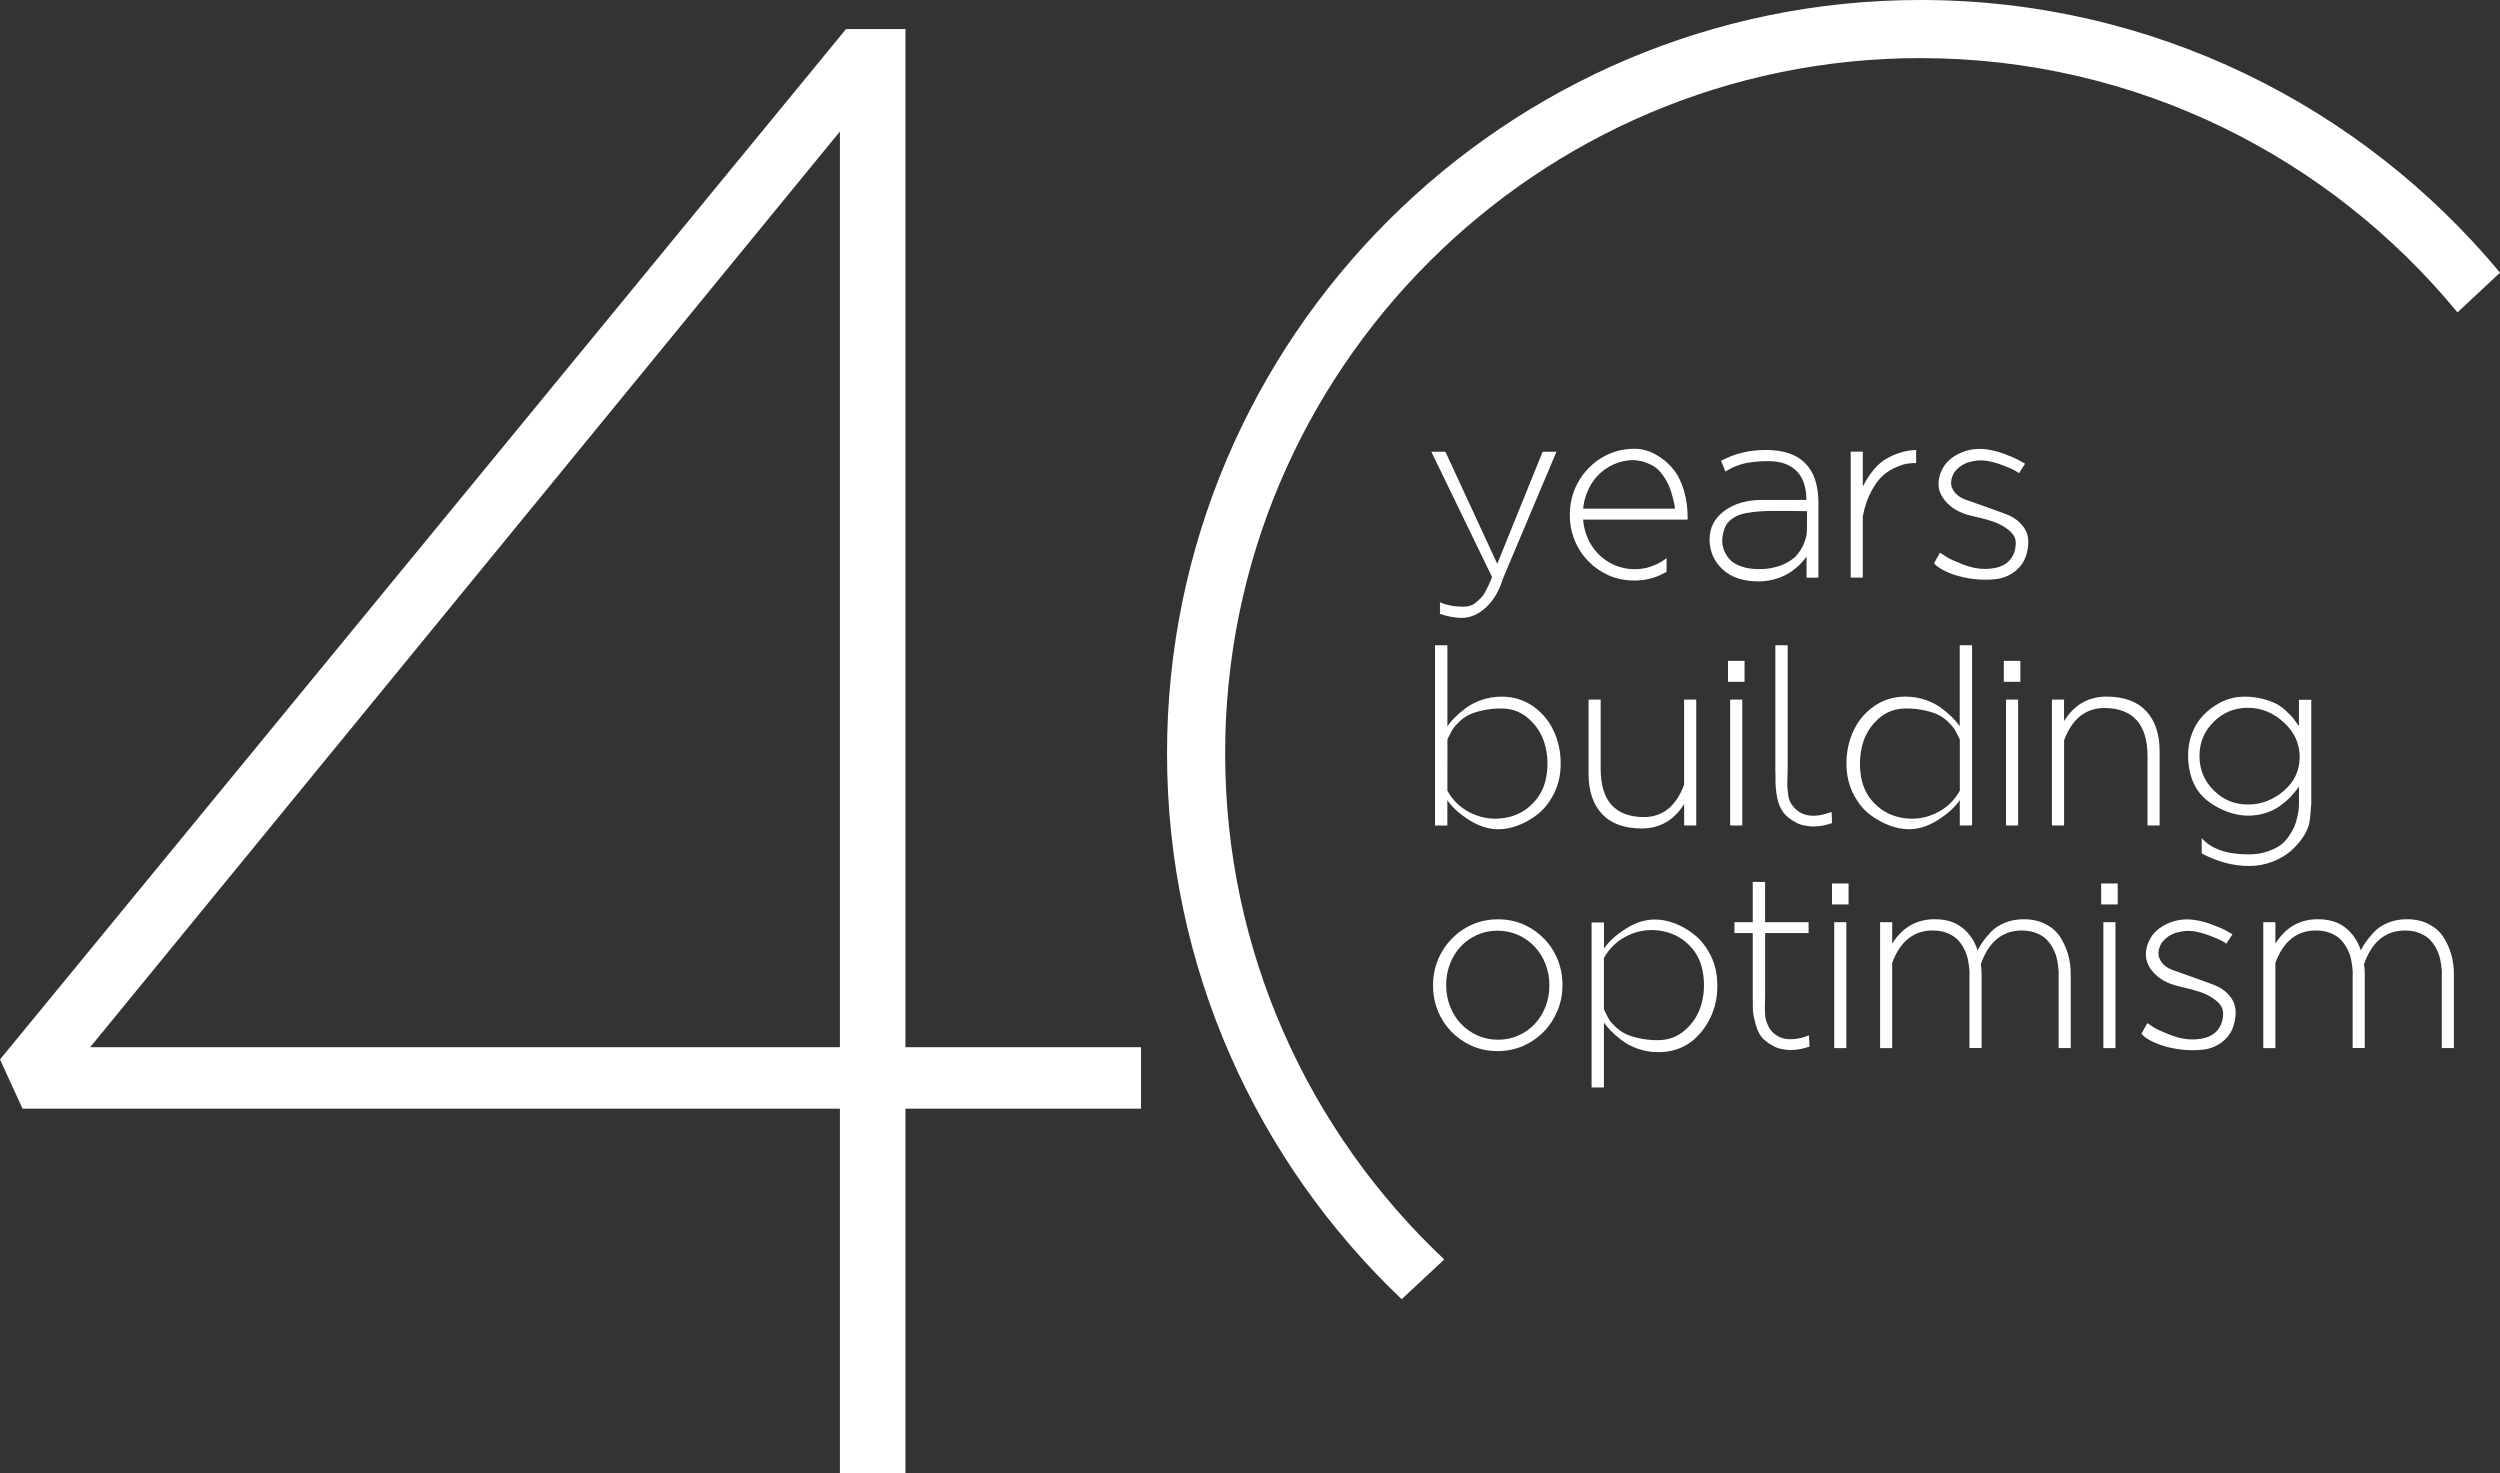 <?xml version="1.0" encoding="utf-8"?>
<!-- Generator: Adobe Illustrator 16.0.0, SVG Export Plug-In . SVG Version: 6.00 Build 0)  -->
<!DOCTYPE svg PUBLIC "-//W3C//DTD SVG 1.1//EN" "http://www.w3.org/Graphics/SVG/1.1/DTD/svg11.dtd">
<svg version="1.1" id="Capa_1" xmlns="http://www.w3.org/2000/svg" xmlns:xlink="http://www.w3.org/1999/xlink" x="0px" y="0px"
	 width="4403.922px" height="2595.262px" viewBox="2798.039 1202.369 4403.922 2595.262"
	 enable-background="new 2798.039 1202.369 4403.922 2595.262" xml:space="preserve">
<rect x="2798.039" y="1202.369" width="4403.922" height="2595.262" fill="#333333" stroke="none"/>
<g>
	<g>
		<path fill="#FFFFFF" d="M5334.641,2263.316c11.847,5.229,25.653,7.844,41.34,7.844c4.33,0,8.496-0.654,12.418-1.961
			s7.435-3.432,10.621-6.291s6.045-5.555,8.496-8.006s4.82-5.801,6.945-9.968c2.205-4.248,3.84-7.435,4.983-9.804
			c1.144-2.288,2.532-5.475,4.167-9.56c1.552-4.085,2.532-6.209,2.859-6.536l-107.026-220.914h24.755l91.34,197.467l79.983-197.467
			h24.347l-94.362,223.529c-6.373,21.16-16.177,37.908-29.33,50.245c-13.235,12.337-27.37,18.627-42.402,18.954
			c-11.928,0-24.918-2.287-39.134-6.944V2263.316z"/>
		<path fill="#FFFFFF" d="M5586.765,2117.646c0.898,10.131,3.022,19.854,6.536,29.167c4.656,11.602,11.111,21.732,19.362,30.475
			c8.252,8.659,17.974,15.522,29.167,20.425c11.192,4.901,23.121,7.353,35.866,7.353c13.071,0,25.245-2.614,36.52-7.843
			c7.271-3.187,13.808-7.108,19.607-11.765v24.347c-3.758,2.042-7.517,3.921-11.274,5.637c-13.889,6.373-29.166,9.559-45.67,9.559
			c-16.503,0-31.699-3.104-45.425-9.313c-13.807-6.209-25.735-14.542-35.866-25s-18.055-22.631-23.692-36.52
			c-5.638-13.89-8.497-28.677-8.497-44.362v-0.898c0-15.688,2.859-30.475,8.497-44.363s13.644-26.226,23.938-36.928
			c10.294-10.703,22.386-19.2,36.356-25.409c13.889-6.209,29.167-9.313,45.67-9.313c6.944,0,14.216,1.144,21.732,3.513
			c7.516,2.288,15.686,6.536,24.592,12.582c8.823,6.128,16.666,13.563,23.447,22.386s12.5,20.833,16.993,35.866
			c4.493,15.114,6.618,31.862,6.291,50.489h-184.15V2117.646z M5676.797,2012.826c-13.071,0-25.163,2.533-36.274,7.599
			c-11.192,5.065-20.751,11.928-28.677,20.425c-8.006,8.578-14.134,18.627-18.464,30.229c-3.513,8.66-5.637,17.811-6.536,27.369
			h161.766c-0.327-5.474-2.451-15.196-6.536-29.166c-2.941-9.314-6.699-17.484-11.274-24.592c-4.657-7.108-8.987-12.5-13.072-16.095
			s-8.987-6.7-14.787-9.15c-5.801-2.451-10.05-4.004-12.827-4.575c-2.778-0.572-6.291-1.144-10.621-1.716
			C5678.268,2012.99,5677.369,2012.826,5676.797,2012.826z"/>
		<path fill="#FFFFFF" d="M5829.902,2014.134c23.447-12.745,49.754-19.117,78.758-19.117c61.766,0,92.646,31.209,92.646,93.546
			v131.372h-20.914v-36.928l-1.308,1.307c-0.571,1.145-1.634,2.533-3.022,4.167c-1.471,1.634-3.105,3.513-4.984,5.637
			c-1.879,2.206-4.248,4.494-7.189,6.945c-2.859,2.451-6.045,4.902-9.313,7.435c-3.349,2.45-7.189,4.82-11.52,6.944
			s-8.823,4.085-13.48,5.637c-4.657,1.553-9.886,2.86-15.687,3.922c-5.801,0.98-11.764,1.553-17.811,1.553
			c-27.287,0-48.529-7.107-63.725-21.323c-15.196-14.216-22.795-31.863-22.795-53.022c0-20.262,8.66-36.929,25.899-49.837
			c17.238-12.909,39.788-19.363,67.647-19.363h76.96c0-33.905-13.235-55.392-39.542-64.379c-8.088-2.614-17.157-3.922-27.206-3.922
			s-19.2,0.49-27.614,1.553c-8.415,0.98-15.359,2.369-20.915,4.167c-5.474,1.715-9.968,3.431-13.48,4.983
			c-3.513,1.634-6.618,3.268-9.313,4.983c-2.778,1.716-4.249,2.614-4.576,2.614L5829.902,2014.134z M5981.209,2126.797
			c0-12.744,0-20.751,0-23.938c-5.229,0-10.947-0.082-17.156-0.245s-12.337-0.245-18.301-0.245c-5.965,0-13.235,0-21.978,0
			c-18.872,0-35.13,1.226-48.938,3.677s-24.429,7.762-31.944,15.85c-2.941,2.859-5.311,6.944-7.189,12.173
			c-1.88,5.229-3.105,10.948-3.677,17.157c-0.572,6.209,0.245,12.5,2.369,18.709c2.206,6.21,5.474,11.929,9.968,17.157
			c4.493,5.229,11.274,9.477,20.262,12.827c8.986,3.35,19.689,4.983,32.189,4.983c8.414,0,16.176-0.735,23.283-2.206
			c7.108-1.471,13.236-3.35,18.465-5.638c5.229-2.287,9.967-4.901,14.379-7.843c4.33-2.859,7.924-6.046,10.621-9.313
			c2.777-3.35,5.146-6.699,7.189-9.968c2.042-3.35,3.595-6.536,4.82-9.559c1.145-3.022,2.124-5.72,2.859-8.007
			s1.389-4.82,1.961-7.353C5980.638,2145.016,5980.964,2138.971,5981.209,2126.797z"/>
		<path fill="#FFFFFF" d="M6173.447,2018.056c-4.656,0-9.477,0.326-14.543,0.898c-5.064,0.572-11.928,2.696-20.424,6.291
			c-8.578,3.595-16.34,8.497-23.284,14.542c-6.944,6.128-13.89,15.359-20.671,27.859s-11.846,27.288-15.032,44.363v107.844h-21.323
			v-221.814h21.323v41.34v20.017c13.317-25.817,28.431-42.729,45.261-50.898c15.359-8.415,31.618-12.909,48.693-13.48V2018.056z"/>
		<path fill="#FFFFFF" d="M6354.738,2035.866c-2.042-1.471-4.82-3.187-8.496-5.229c-3.595-2.042-10.621-4.983-20.915-8.904
			c-10.294-3.922-20.017-6.536-29.167-7.844c-9.15-1.307-18.954-0.408-29.575,2.614c-10.62,3.023-19.362,9.232-26.307,18.464
			c-6.128,11.275-6.863,21.079-2.369,29.33c4.493,8.252,11.847,14.298,22.141,18.056c10.294,3.759,22.141,8.007,35.458,12.582
			c13.316,4.657,25.898,9.232,37.581,13.726c11.765,4.493,21.323,11.438,28.677,20.915c7.354,9.396,10.376,20.833,8.905,34.15
			c-1.716,17.729-8.007,31.536-18.954,41.503c-10.866,9.967-23.611,15.768-38.235,17.402c-14.624,1.552-29.493,1.225-44.608-1.063
			c-15.113-2.287-28.513-6.127-40.195-11.274c-11.766-5.229-19.608-10.458-23.693-15.687l10.458-18.709
			c2.859,2.042,6.862,4.656,11.929,7.843c5.064,3.187,14.461,7.435,28.268,12.827s26.471,8.006,38.072,8.006
			c18.872,0,32.762-4.166,41.748-12.581s13.48-19.608,13.48-33.497c0-8.088-4.004-15.441-11.929-21.977
			c-7.925-6.536-16.993-11.52-27.206-15.033c-10.131-3.513-23.039-6.944-38.725-10.457c-20.589-4.657-36.275-13.726-47.223-27.206
			c-10.867-13.48-13.726-28.514-8.497-45.017c5.229-16.258,15.851-28.432,31.944-36.52c16.095-8.088,33.088-10.866,51.063-8.252
			c10.131,1.471,20.833,4.249,31.943,8.497c11.193,4.167,19.771,8.007,25.898,11.52l9.15,5.229L6354.738,2035.866z"/>
	</g>
	<g>
		<path fill="#FFFFFF" d="M5325.98,2339.052h21.732v142.647c3.513-4.902,7.516-9.805,12.173-14.543
			c4.657-4.82,10.947-10.294,18.954-16.503s17.646-11.274,28.922-15.196c11.274-3.921,23.202-5.882,35.621-5.882
			c21.486,0,40.522,6.128,57.189,18.301c16.666,12.173,29.003,28.104,36.928,47.876c8.006,19.689,11.111,40.85,9.313,63.479
			c-1.471,16.259-5.882,31.21-13.235,44.771c-7.435,13.644-16.422,24.592-26.961,32.843c-10.62,8.252-21.895,14.706-33.904,19.363
			c-12.01,4.656-23.856,6.944-35.458,6.944c-17.075,0-34.313-5.474-51.552-16.503s-29.984-22.631-38.072-34.805v44.771h-21.732
			v-317.565H5325.98z M5347.713,2551.307v43.955c10.13,18.301,24.754,31.781,43.954,40.441c19.117,8.66,39.134,11.029,60.049,6.944
			s38.153-14.38,51.716-30.883c10.457-12.5,16.912-27.941,19.362-46.568c2.451-18.546,1.144-36.274-3.922-53.269
			c-5.065-16.993-14.379-31.454-27.859-43.464s-29.493-18.056-48.039-18.056c-12.5,0-23.774,1.145-33.905,3.514
			c-10.131,2.287-18.219,4.983-24.102,8.006c-5.964,3.023-11.52,7.108-16.748,12.174s-8.742,9.068-10.621,11.928
			s-5.146,9.15-9.804,18.709v46.568H5347.713z"/>
		<path fill="#FFFFFF" d="M5764.787,2434.723h21.324v221.813h-21.324v-37.827c-17.974,28.677-42.892,43.056-74.836,43.056
			c-30.475,0-53.677-8.415-69.608-25.245c-15.931-16.83-23.938-40.604-23.938-71.324v-130.474h21.323v121.813
			c0,56.291,25.245,84.641,75.654,85.213c33.333,0,57.107-18.954,71.323-56.944v-150.081H5764.787z"/>
		<path fill="#FFFFFF" d="M5841.993,2366.503h29.167v36.929h-29.167V2366.503z M5867.156,2476.063v-41.34h-21.322v221.813h21.322
			V2476.063z"/>
		<path fill="#FFFFFF" d="M5947.059,2557.435v1.716v2.205c0,0.898-0.163,5.229-0.408,13.072c-0.326,7.844-0.326,12.908,0,15.196
			c0.327,2.287,0.735,6.209,1.307,11.765c0.572,5.474,1.717,9.967,3.514,13.48c1.716,3.513,4.085,6.781,6.944,9.967
			c14.461,16.258,36.52,18.873,66.095,7.844l0.898,19.607c-4.084,1.144-6.699,1.961-8.006,2.369s-3.35,0.98-6.127,1.553
			c-2.779,0.572-5.312,0.98-7.599,1.307c-2.288,0.327-5.147,0.49-8.497,0.654c-3.35,0.163-6.535,0.081-9.559-0.246
			c-3.022-0.326-6.373-0.816-9.967-1.552c-3.595-0.735-7.025-1.798-10.213-3.268c-3.186-1.471-6.617-3.351-10.212-5.638
			s-7.026-4.902-10.212-7.843c-4.086-3.759-7.436-8.415-10.213-13.89c-2.777-5.474-4.738-11.11-5.883-16.748
			c-1.144-5.637-2.042-11.52-2.613-17.646c-0.572-6.128-0.818-11.602-0.654-16.504c0.164-4.901,0.082-9.395-0.245-13.48v-3.921
			v-218.383h21.732v218.383H5947.059z"/>
		<path fill="#FFFFFF" d="M6272.059,2656.536h-21.731v-44.771c-8.089,12.173-20.833,23.774-38.071,34.804
			s-34.396,16.504-51.553,16.504c-11.274,0-23.039-2.288-35.213-6.945c-12.172-4.656-23.529-11.111-34.15-19.362
			c-10.62-8.252-19.607-19.199-26.96-32.843c-7.353-13.645-11.847-28.596-13.235-44.771c-1.716-22.631,1.389-43.791,9.314-63.48
			c8.006-19.689,20.261-35.703,36.928-47.876c16.666-12.173,35.703-18.3,57.189-18.3c12.5,0,24.346,1.96,35.621,5.882
			c11.274,3.922,20.914,8.987,28.921,15.196s14.298,11.765,18.954,16.503c4.657,4.82,8.66,9.641,12.174,14.542v-142.565h21.731
			v317.484H6272.059z M6250.326,2504.738c-4.656-9.559-7.924-15.768-9.804-18.709c-1.879-2.859-5.474-6.863-10.62-11.928
			c-5.229-5.065-10.785-9.15-16.749-12.174c-5.964-3.022-13.971-5.719-24.101-8.006c-10.131-2.288-21.488-3.514-33.906-3.514
			c-18.546,0-34.559,6.046-48.039,18.056s-22.713,26.552-27.614,43.464s-6.21,34.723-3.921,53.268
			c2.287,18.546,8.659,34.069,19.117,46.569c13.889,16.503,31.209,26.798,51.961,30.882c20.751,4.086,40.686,1.716,59.804-6.944
			s33.741-22.14,43.954-40.441v-43.954v-46.568H6250.326z"/>
		<path fill="#FFFFFF" d="M6327.859,2366.503h29.167v36.929h-29.167V2366.503z M6353.104,2476.063v-41.34h-21.323v221.813h21.323
			V2476.063z"/>
		<path fill="#FFFFFF" d="M6433.986,2656.536h-21.322v-221.813h21.322v37.826c17.975-28.676,42.893-43.055,74.837-43.055
			c30.474,0,53.677,8.414,69.608,25.244s23.938,40.605,23.938,71.324v130.474h-21.323v-121.813
			c0-56.209-25.245-84.641-75.653-85.213c-33.334,0-57.107,18.955-71.324,56.944v150.082H6433.986z"/>
		<path fill="#FFFFFF" d="M6869.526,2621.323h-0.409c-0.326,6.128-0.979,14.788-2.205,26.063
			c-1.145,8.987-4.657,18.138-10.458,27.369c-5.801,9.313-13.235,17.892-22.141,25.899c-8.987,8.006-20.017,14.46-33.089,19.607
			c-13.071,5.065-26.715,7.598-40.85,7.598c-28.431,0-56.372-7.435-83.904-22.141v-26.961c16.83,19.118,44.362,28.677,82.598,28.677
			c11.602,0,22.141-1.552,31.535-4.575c9.396-3.022,17.076-6.617,23.039-10.62c5.965-4.085,11.193-9.314,15.687-15.851
			c4.493-6.535,7.844-12.173,9.968-16.992c2.205-4.82,4.002-10.54,5.473-17.157c1.471-6.7,2.207-11.03,2.369-13.072
			c0.164-2.042,0.327-4.82,0.654-8.252v-33.088c-4.085,6.128-8.66,11.847-13.726,17.157c-5.065,5.392-11.274,10.784-18.709,16.34
			c-7.353,5.474-16.013,9.885-25.898,13.072c-9.886,3.186-20.261,4.819-31.291,4.819c-11.601,0-23.611-2.206-36.11-6.78
			c-12.501-4.494-24.184-10.948-35.213-19.363s-19.526-19.444-25.408-33.088c-5.965-13.644-8.906-29.412-8.906-47.386
			c0-16.503,3.596-32.353,10.867-47.386c7.271-15.114,19.035-28.104,35.457-39.134c16.34-11.029,34.15-16.503,53.269-16.503
			c11.274,0,21.896,1.307,31.78,3.922c9.887,2.614,17.811,5.474,23.938,8.66c6.128,3.186,12.01,7.516,17.811,13.071
			c5.801,5.475,9.886,9.723,12.173,12.582c2.288,2.859,5.065,6.699,8.252,11.274c0.898,1.145,1.471,2.043,1.716,2.614v-46.568
			h21.731L6869.526,2621.323L6869.526,2621.323z M6757.762,2619.607c23.447,0,44.607-8.006,63.316-24.102
			c18.709-16.094,28.023-35.947,28.023-59.559s-9.314-43.954-28.023-61.111c-18.709-17.074-39.787-25.653-63.316-25.653
			s-43.546,8.252-60.213,24.755c-16.666,16.503-25,36.602-25,60.213s8.334,43.79,25,60.457
			C6714.216,2611.274,6734.314,2619.607,6757.762,2619.607z"/>
		<path fill="#FFFFFF" d="M5435.947,3053.922c-16.503,0-31.699-3.105-45.425-9.314c-13.807-6.209-25.735-14.543-35.866-25
			c-10.13-10.457-18.055-22.631-23.692-36.52s-8.497-28.677-8.497-44.363v-0.898c0-15.686,2.859-30.474,8.497-44.362
			s13.644-26.226,23.938-36.928c10.294-10.703,22.385-19.2,36.355-25.409c13.889-6.209,29.167-9.313,45.67-9.313
			c16.504,0,31.699,3.104,45.425,9.313c13.808,6.21,25.735,14.543,35.866,25c10.131,10.458,18.056,22.631,23.693,36.521
			c5.637,13.889,8.496,28.677,8.496,44.362v0.898c0,15.687-2.859,30.475-8.496,44.363c-5.638,13.889-13.645,26.225-23.938,36.928
			c-10.294,10.702-22.386,19.199-36.356,25.408C5467.729,3050.816,5452.533,3053.922,5435.947,3053.922z M5436.847,3033.905
			c13.071,0,25.163-2.532,36.356-7.599c11.192-5.064,20.751-11.846,28.676-20.424c8.007-8.579,14.216-18.628,18.709-30.229
			c4.494-11.602,6.781-23.938,6.781-36.928v-0.898c0-13.317-2.287-25.899-6.944-37.582c-4.657-11.765-11.11-21.978-19.362-30.638
			s-17.975-15.522-29.167-20.424c-11.192-4.902-23.121-7.354-35.866-7.354c-13.072,0-25.163,2.533-36.274,7.598
			c-11.192,5.065-20.752,11.929-28.677,20.426c-8.006,8.578-14.215,18.627-18.709,30.229c-4.493,11.602-6.781,23.938-6.781,36.928
			v0.898c0,13.317,2.288,25.898,6.945,37.582c4.656,11.765,11.11,21.977,19.362,30.637c8.251,8.66,17.974,15.523,29.167,20.426
			C5412.092,3031.454,5424.102,3033.905,5436.847,3033.905z"/>
		<path fill="#FFFFFF" d="M5601.797,2827.369h21.732v46.078c8.088-12.173,20.834-23.773,38.072-34.804
			c17.238-11.029,34.396-16.503,51.552-16.503c11.602,0,23.448,2.287,35.458,6.944s23.365,11.192,33.905,19.608
			c10.62,8.414,19.607,19.362,26.96,32.843c7.354,13.48,11.847,28.35,13.235,44.607c2.86,34.804-5.474,65.114-25.245,90.932
			c-19.689,25.817-45.833,38.726-78.268,38.726c-12.5,0-24.347-1.961-35.702-5.883c-11.274-3.922-20.915-8.986-28.922-15.195
			c-8.007-6.21-14.298-11.766-18.954-16.504c-4.657-4.82-8.66-9.641-12.174-14.542v114.379h-21.731v-290.687H5601.797z
			 M5623.529,2980.392c0,0.327,1.145,2.778,3.514,7.435c2.287,4.657,4.411,8.497,6.29,11.52c1.88,3.023,5.474,7.026,10.621,11.929
			c5.229,4.901,10.784,8.905,16.748,11.928s13.971,5.72,24.102,8.007s21.487,3.513,33.905,3.513
			c18.546,0,34.559-6.046,48.039-18.056s22.794-26.47,27.859-43.3s6.373-34.56,3.922-53.269s-8.905-34.313-19.363-46.731
			c-13.644-16.259-30.882-26.471-51.715-30.638c-20.915-4.166-40.85-1.961-60.049,6.781c-19.118,8.66-33.742,22.223-43.955,40.441
			v43.954v46.486H5623.529z"/>
		<path fill="#FFFFFF" d="M5907.435,2826.879h76.552v19.117h-76.552v105.229v1.716v2.205c0,2.043-0.081,5.801-0.245,11.275
			c-0.163,5.474-0.245,9.477-0.245,11.928s0.163,6.045,0.409,10.621c0.244,4.656,0.898,8.333,1.715,11.11
			c0.898,2.778,2.125,5.883,3.677,9.313c1.552,3.514,3.513,6.536,5.882,9.15c14.217,16.259,36.275,18.873,66.096,7.844l0.898,19.607
			l-3.023,0.898c-2.042,0.572-3.676,1.063-4.982,1.553c-1.308,0.408-3.35,0.98-6.128,1.553c-2.778,0.571-5.311,0.979-7.599,1.307
			c-2.287,0.327-5.229,0.49-8.66,0.653c-3.512,0.163-6.699,0.082-9.559-0.245c-2.941-0.326-6.127-0.816-9.804-1.552
			c-3.595-0.735-7.026-1.798-10.212-3.269c-3.188-1.471-6.618-3.35-10.213-5.637c-3.595-2.288-7.025-4.902-10.213-7.844
			c-6.372-5.801-11.192-14.542-14.379-26.307c-3.186-11.765-4.82-20.507-4.983-26.308c-0.163-5.8-0.245-14.379-0.245-25.653v-3.922
			v-105.229h-32.189v-19.118h32.189v-70.915h21.732v70.916H5907.435z"/>
		<path fill="#FFFFFF" d="M6025.245,2758.66h29.167v36.928h-29.167V2758.66z M6050.49,2868.219v-41.34h-21.323v221.813h21.323
			V2868.219z"/>
		<path fill="#FFFFFF" d="M6131.291,3048.692h-21.324v-221.813h21.324v37.827c17.974-28.677,42.892-43.056,74.836-43.056
			c20.017,0,36.274,4.983,48.693,15.033c12.5,9.967,21.486,23.284,26.961,39.787c2.287-4.657,5.146-9.396,8.496-14.379
			c3.35-4.902,8.17-10.785,14.543-17.647c6.373-6.781,14.623-12.337,24.755-16.503c10.13-4.167,21.323-6.291,33.497-6.291
			c14.461,0,27.287,2.859,38.48,8.66c11.192,5.801,19.771,13.48,25.898,23.039c6.127,9.559,10.62,19.771,13.725,30.638
			c3.023,10.866,4.576,22.222,4.576,34.149v130.475h-21.324v-121.814v-4.819c0.326-3.187,0.246-7.271-0.245-12.174
			c-0.409-4.901-1.226-10.457-2.369-16.503c-1.144-6.127-3.269-12.173-6.291-18.301c-3.022-6.127-6.781-11.602-11.274-16.503
			c-4.494-4.901-10.621-8.987-18.301-12.173c-7.68-3.187-16.422-4.82-26.307-4.82c-34.232,0-58.252,19.689-72.223,59.15
			c0.898,5.801,1.307,11.602,1.307,17.402v130.473h-21.323v-121.813v-4.819c0.245-3.188,0.245-7.271-0.245-12.174
			c-0.408-4.902-1.226-10.457-2.369-16.503c-1.145-6.128-3.268-12.173-6.291-18.301s-6.781-11.602-11.274-16.503
			c-4.493-4.902-10.621-8.987-18.301-12.174c-7.68-3.186-16.422-4.819-26.308-4.819c-33.333,0-57.107,18.954-71.322,56.944V3048.692
			z"/>
		<path fill="#FFFFFF" d="M6499.347,2758.66h29.167v36.928h-29.167V2758.66z M6524.592,2868.219v-41.34h-21.324v221.813h21.324
			V2868.219z"/>
		<path fill="#FFFFFF" d="M6720.017,2864.706c-2.042-1.471-4.82-3.187-8.497-5.229c-3.594-2.042-10.621-4.983-20.914-8.904
			c-10.295-3.922-20.018-6.536-29.167-7.844c-9.15-1.307-18.954-0.408-29.575,2.615c-10.621,3.022-19.363,9.231-26.307,18.464
			c-6.128,11.274-6.863,21.078-2.369,29.33c4.493,8.251,11.846,14.297,22.141,18.056c10.294,3.758,22.141,8.006,35.457,12.581
			c13.317,4.657,25.898,9.232,37.582,13.726c11.765,4.493,21.323,11.438,28.676,20.915c7.354,9.396,10.377,20.833,8.906,34.15
			c-1.717,17.729-8.007,31.536-18.955,41.503c-10.865,9.968-23.611,15.768-38.234,17.402c-14.625,1.552-29.494,1.225-44.608-1.063
			s-28.513-6.127-40.196-11.274c-11.764-5.229-19.607-10.458-23.692-15.687l10.458-18.709c2.859,2.043,6.862,4.656,11.928,7.843
			s14.461,7.435,28.268,12.827c13.809,5.393,26.471,8.007,38.072,8.007c18.873,0,32.762-4.167,41.748-12.582
			s13.48-19.608,13.48-33.497c0-8.088-4.003-15.441-11.928-21.977c-7.926-6.536-16.994-11.52-27.206-15.033
			c-10.131-3.513-23.04-6.944-38.726-10.457c-20.588-4.657-36.274-13.726-47.223-27.206c-10.865-13.48-13.725-28.513-8.496-45.017
			c5.229-16.258,15.85-28.432,31.943-36.52c16.096-8.088,33.089-10.865,51.063-8.252c10.131,1.471,20.834,4.248,31.944,8.497
			c11.192,4.167,19.771,8.007,25.899,11.52l9.149,5.229L6720.017,2864.706z"/>
		<path fill="#FFFFFF" d="M6806.291,3048.692h-21.323v-221.813h21.323v37.827c17.975-28.677,42.893-43.056,74.836-43.056
			c20.018,0,36.275,4.983,48.693,15.033c12.5,9.967,21.486,23.284,26.961,39.787c2.287-4.657,5.146-9.396,8.496-14.379
			c3.35-4.902,8.17-10.785,14.543-17.647c6.373-6.781,14.624-12.337,24.756-16.503c10.13-4.167,21.322-6.291,33.496-6.291
			c14.461,0,27.287,2.859,38.48,8.66c11.192,5.801,19.771,13.48,25.898,23.039s10.621,19.771,13.726,30.638
			c3.022,10.866,4.575,22.222,4.575,34.149v130.475h-21.324v-121.814v-4.819c0.327-3.187,0.246-7.271-0.244-12.174
			c-0.409-4.901-1.227-10.457-2.369-16.503c-1.145-6.127-3.269-12.173-6.291-18.301c-3.023-6.127-6.781-11.602-11.275-16.503
			c-4.493-4.901-10.621-8.987-18.301-12.173c-7.68-3.187-16.422-4.82-26.307-4.82c-34.232,0-58.252,19.689-72.223,59.15
			c0.898,5.801,1.307,11.602,1.307,17.402v130.473h-21.322v-121.813v-4.819c0.245-3.188,0.245-7.271-0.246-12.174
			c-0.408-4.902-1.226-10.457-2.369-16.503c-1.144-6.128-3.268-12.173-6.291-18.301c-3.022-6.128-6.781-11.602-11.274-16.503
			c-4.493-4.902-10.62-8.987-18.3-12.174c-7.68-3.186-16.422-4.819-26.308-4.819c-33.333,0-57.107,18.954-71.323,56.944V3048.692z"
			/>
	</g>
	<path fill="#FFFFFF" d="M4277.614,3155.311H2837.745l-39.706-86.602l1490.359-1815.114h104.657v1793.464h414.951v108.252h-414.951
		v642.32h-115.441V3155.311z M4277.614,3047.059V1433.987L2956.863,3047.059H4277.614z"/>
	<path fill="#FFFFFF" d="M5267.157,3491.013c23.447-21.896,48.529-45.262,75-70.017
		c-237.419-223.529-385.948-540.522-385.948-891.585c0-675.326,549.429-1224.673,1224.674-1224.673
		c380.719,0,721.323,174.592,946.16,447.958c25.735-24.021,50.735-47.468,74.918-70.017
		c-243.627-293.219-610.866-480.311-1020.996-480.311c-731.781,0-1327.125,595.343-1327.125,1327.124
		C4853.84,2907.517,5012.663,3249.102,5267.157,3491.013z"/>
</g>
</svg>
